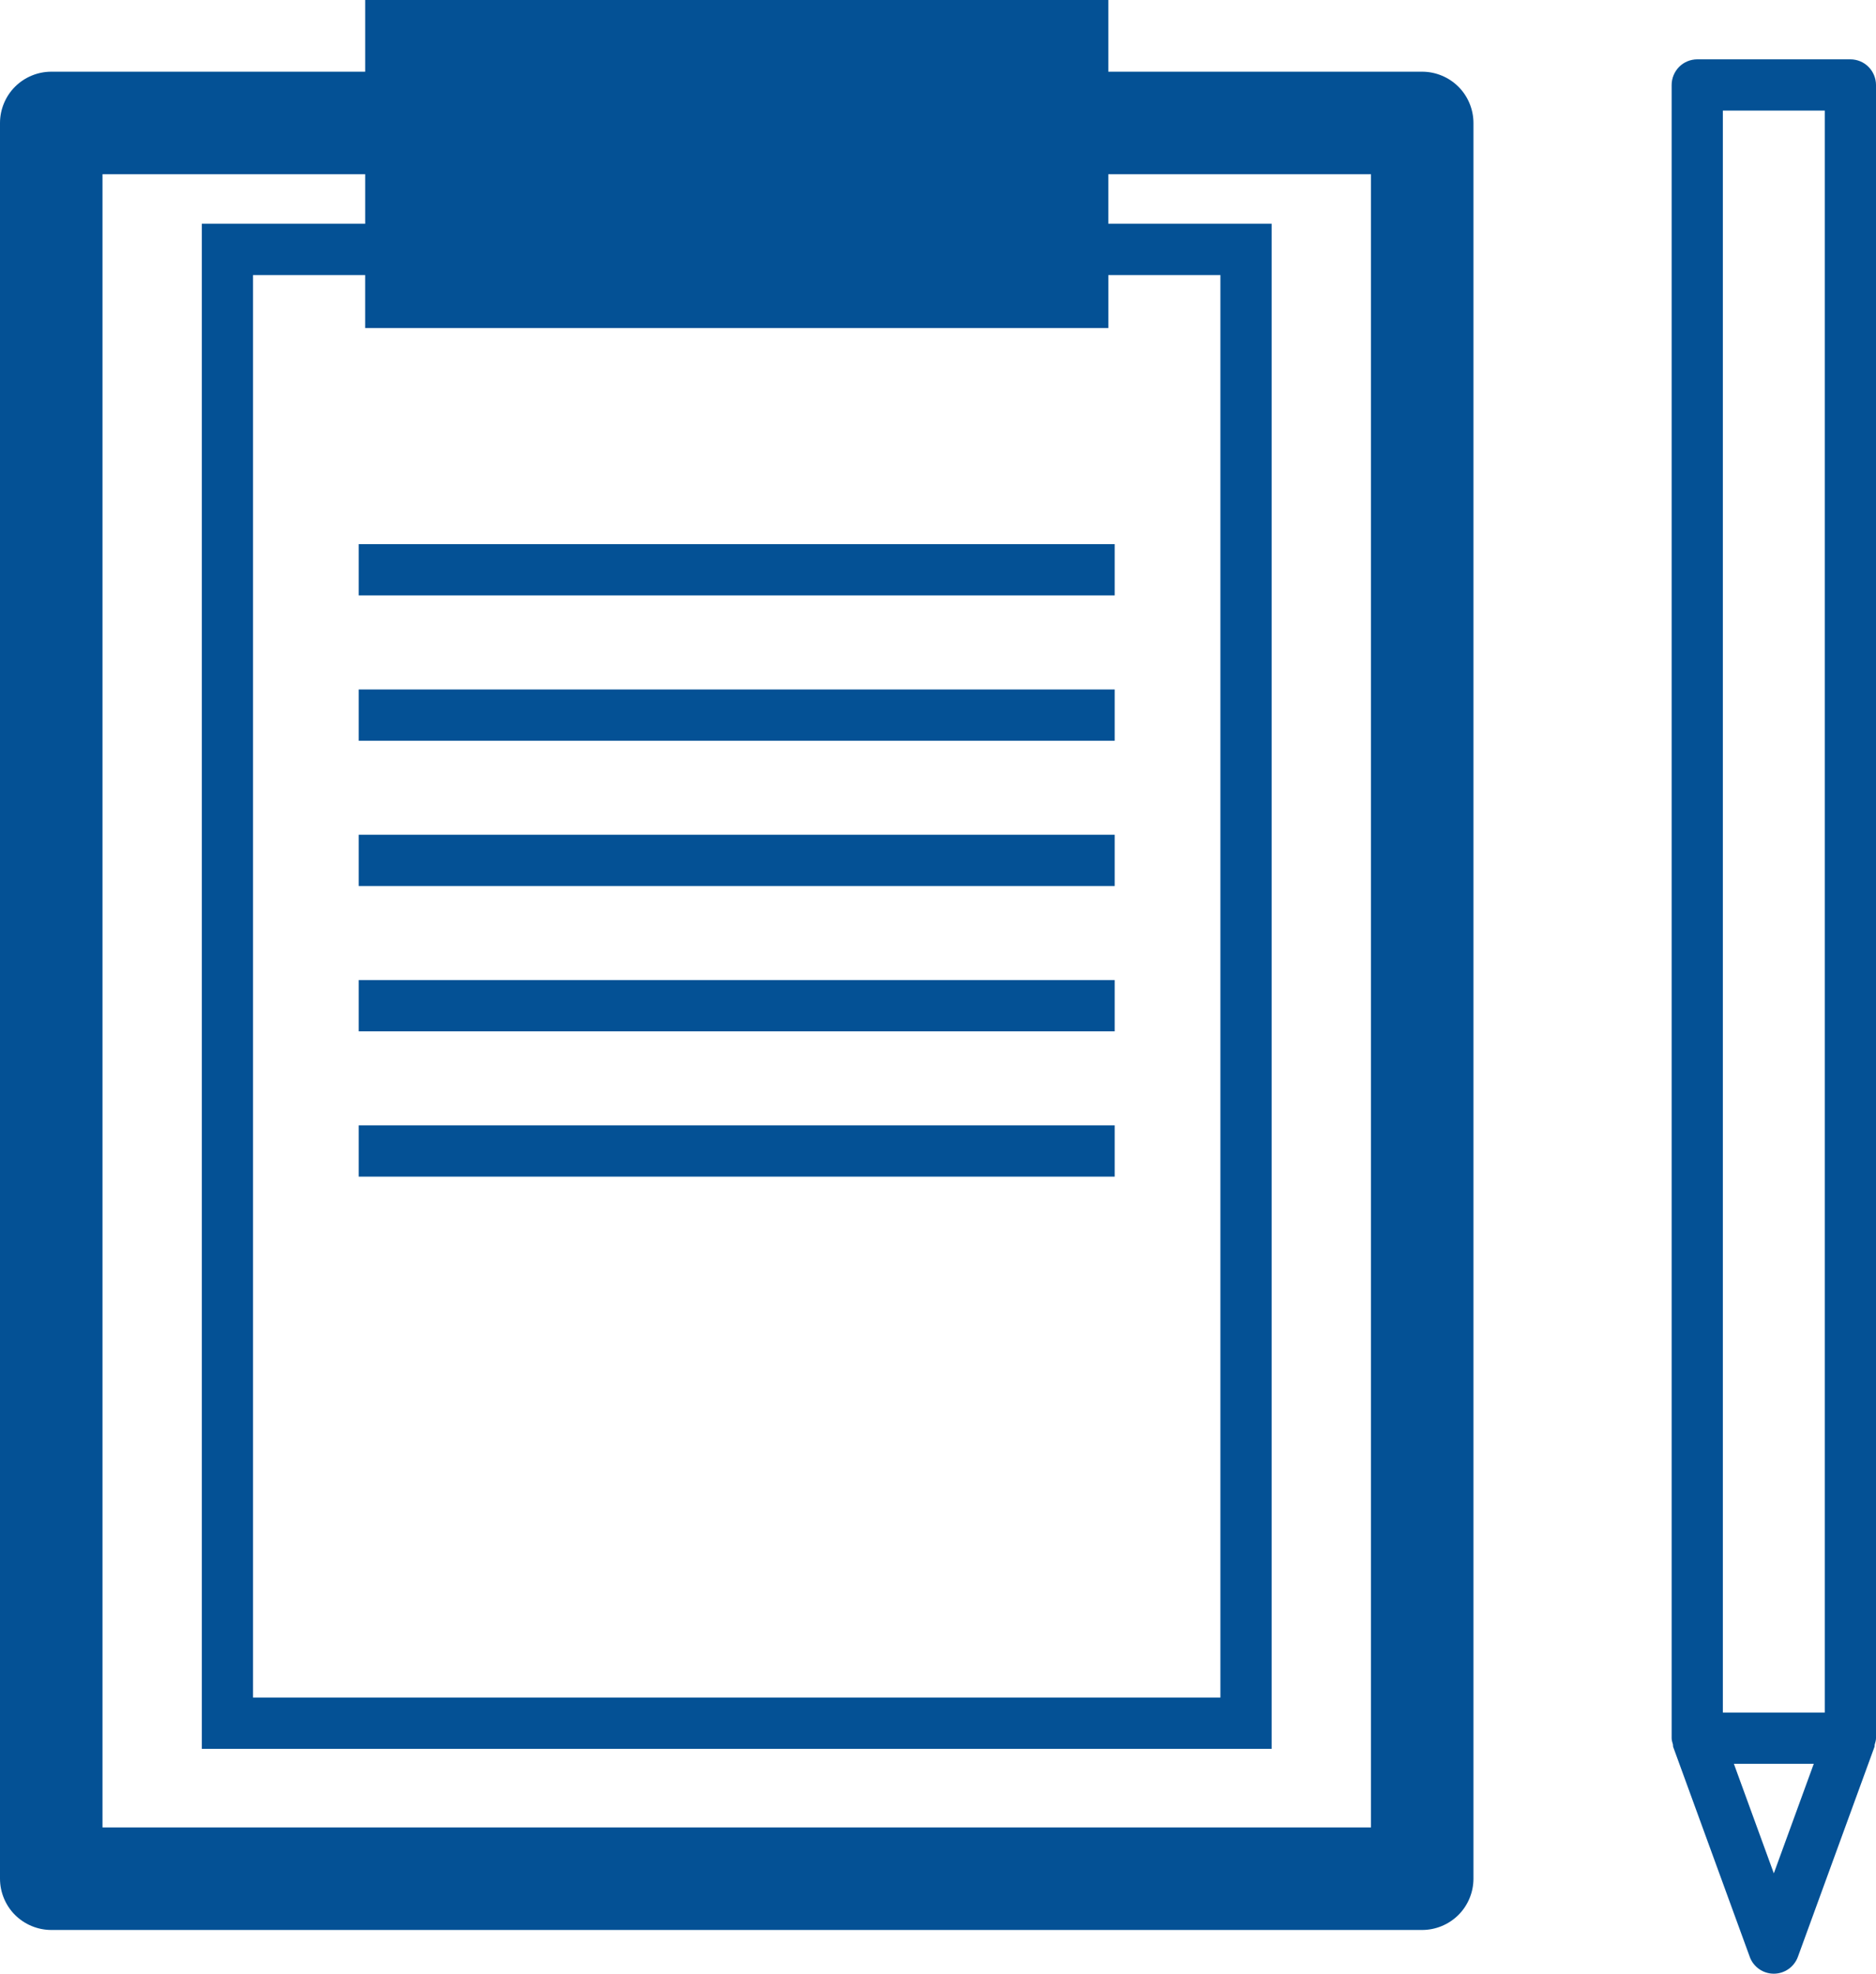<?xml version="1.0" encoding="UTF-8"?><svg id="_レイヤー_1" xmlns="http://www.w3.org/2000/svg" width="80.811" height="85" viewBox="0 0 80.811 85"><g id="_18"><path d="M15.73,0V3.088H2.208c-.582,0-1.149,.235-1.561,.647-.412,.411-.647,.98-.647,1.561V80.909c0,.581,.235,1.15,.647,1.561,.412,.411,.979,.647,1.561,.647H61.263c.582,0,1.149-.236,1.561-.647,.412-.411,.647-.98,.647-1.561V5.296c0-.581-.235-1.15-.647-1.561-.412-.411-.979-.647-1.561-.647h-13.522V0H15.73ZM59.056,7.504V78.701H4.415V7.504H15.73v2.133h-7.037V75.316H54.778V9.637h-7.037v-2.133h11.314Zm-11.314,6.623v-2.282h4.829v61.263H10.9V11.845h4.829v2.282H47.741Z" style="fill:#045195;"/><rect x="15.454" y="23.435" width="32.563" height="2.208" style="fill:#045195;"/><rect x="15.454" y="29.693" width="32.563" height="2.208" style="fill:#045195;"/><rect x="15.454" y="35.95" width="32.563" height="2.208" style="fill:#045195;"/><rect x="15.454" y="42.208" width="32.563" height="2.208" style="fill:#045195;"/><rect x="15.454" y="48.465" width="32.563" height="2.208" style="fill:#045195;"/><path d="M75.372,84.275c.16,.436,.574,.725,1.037,.725s.877-.29,1.037-.725l3.298-9.04c.013-.033,.002-.069,.011-.102,.026-.092,.056-.181,.056-.276V3.659c0-.291-.119-.574-.323-.78s-.489-.323-.78-.323h-6.597c-.291,0-.576,.117-.78,.323s-.323,.489-.323,.78V74.856c0,.095,.03,.183,.056,.274,.009,.035-.002,.071,.011,.105l3.298,9.04Zm1.037-3.598l-1.72-4.716h3.441l-1.72,4.716Zm-2.195-75.914h4.39V73.753h-4.39V4.762Z" style="fill:#045195;"/></g></svg>